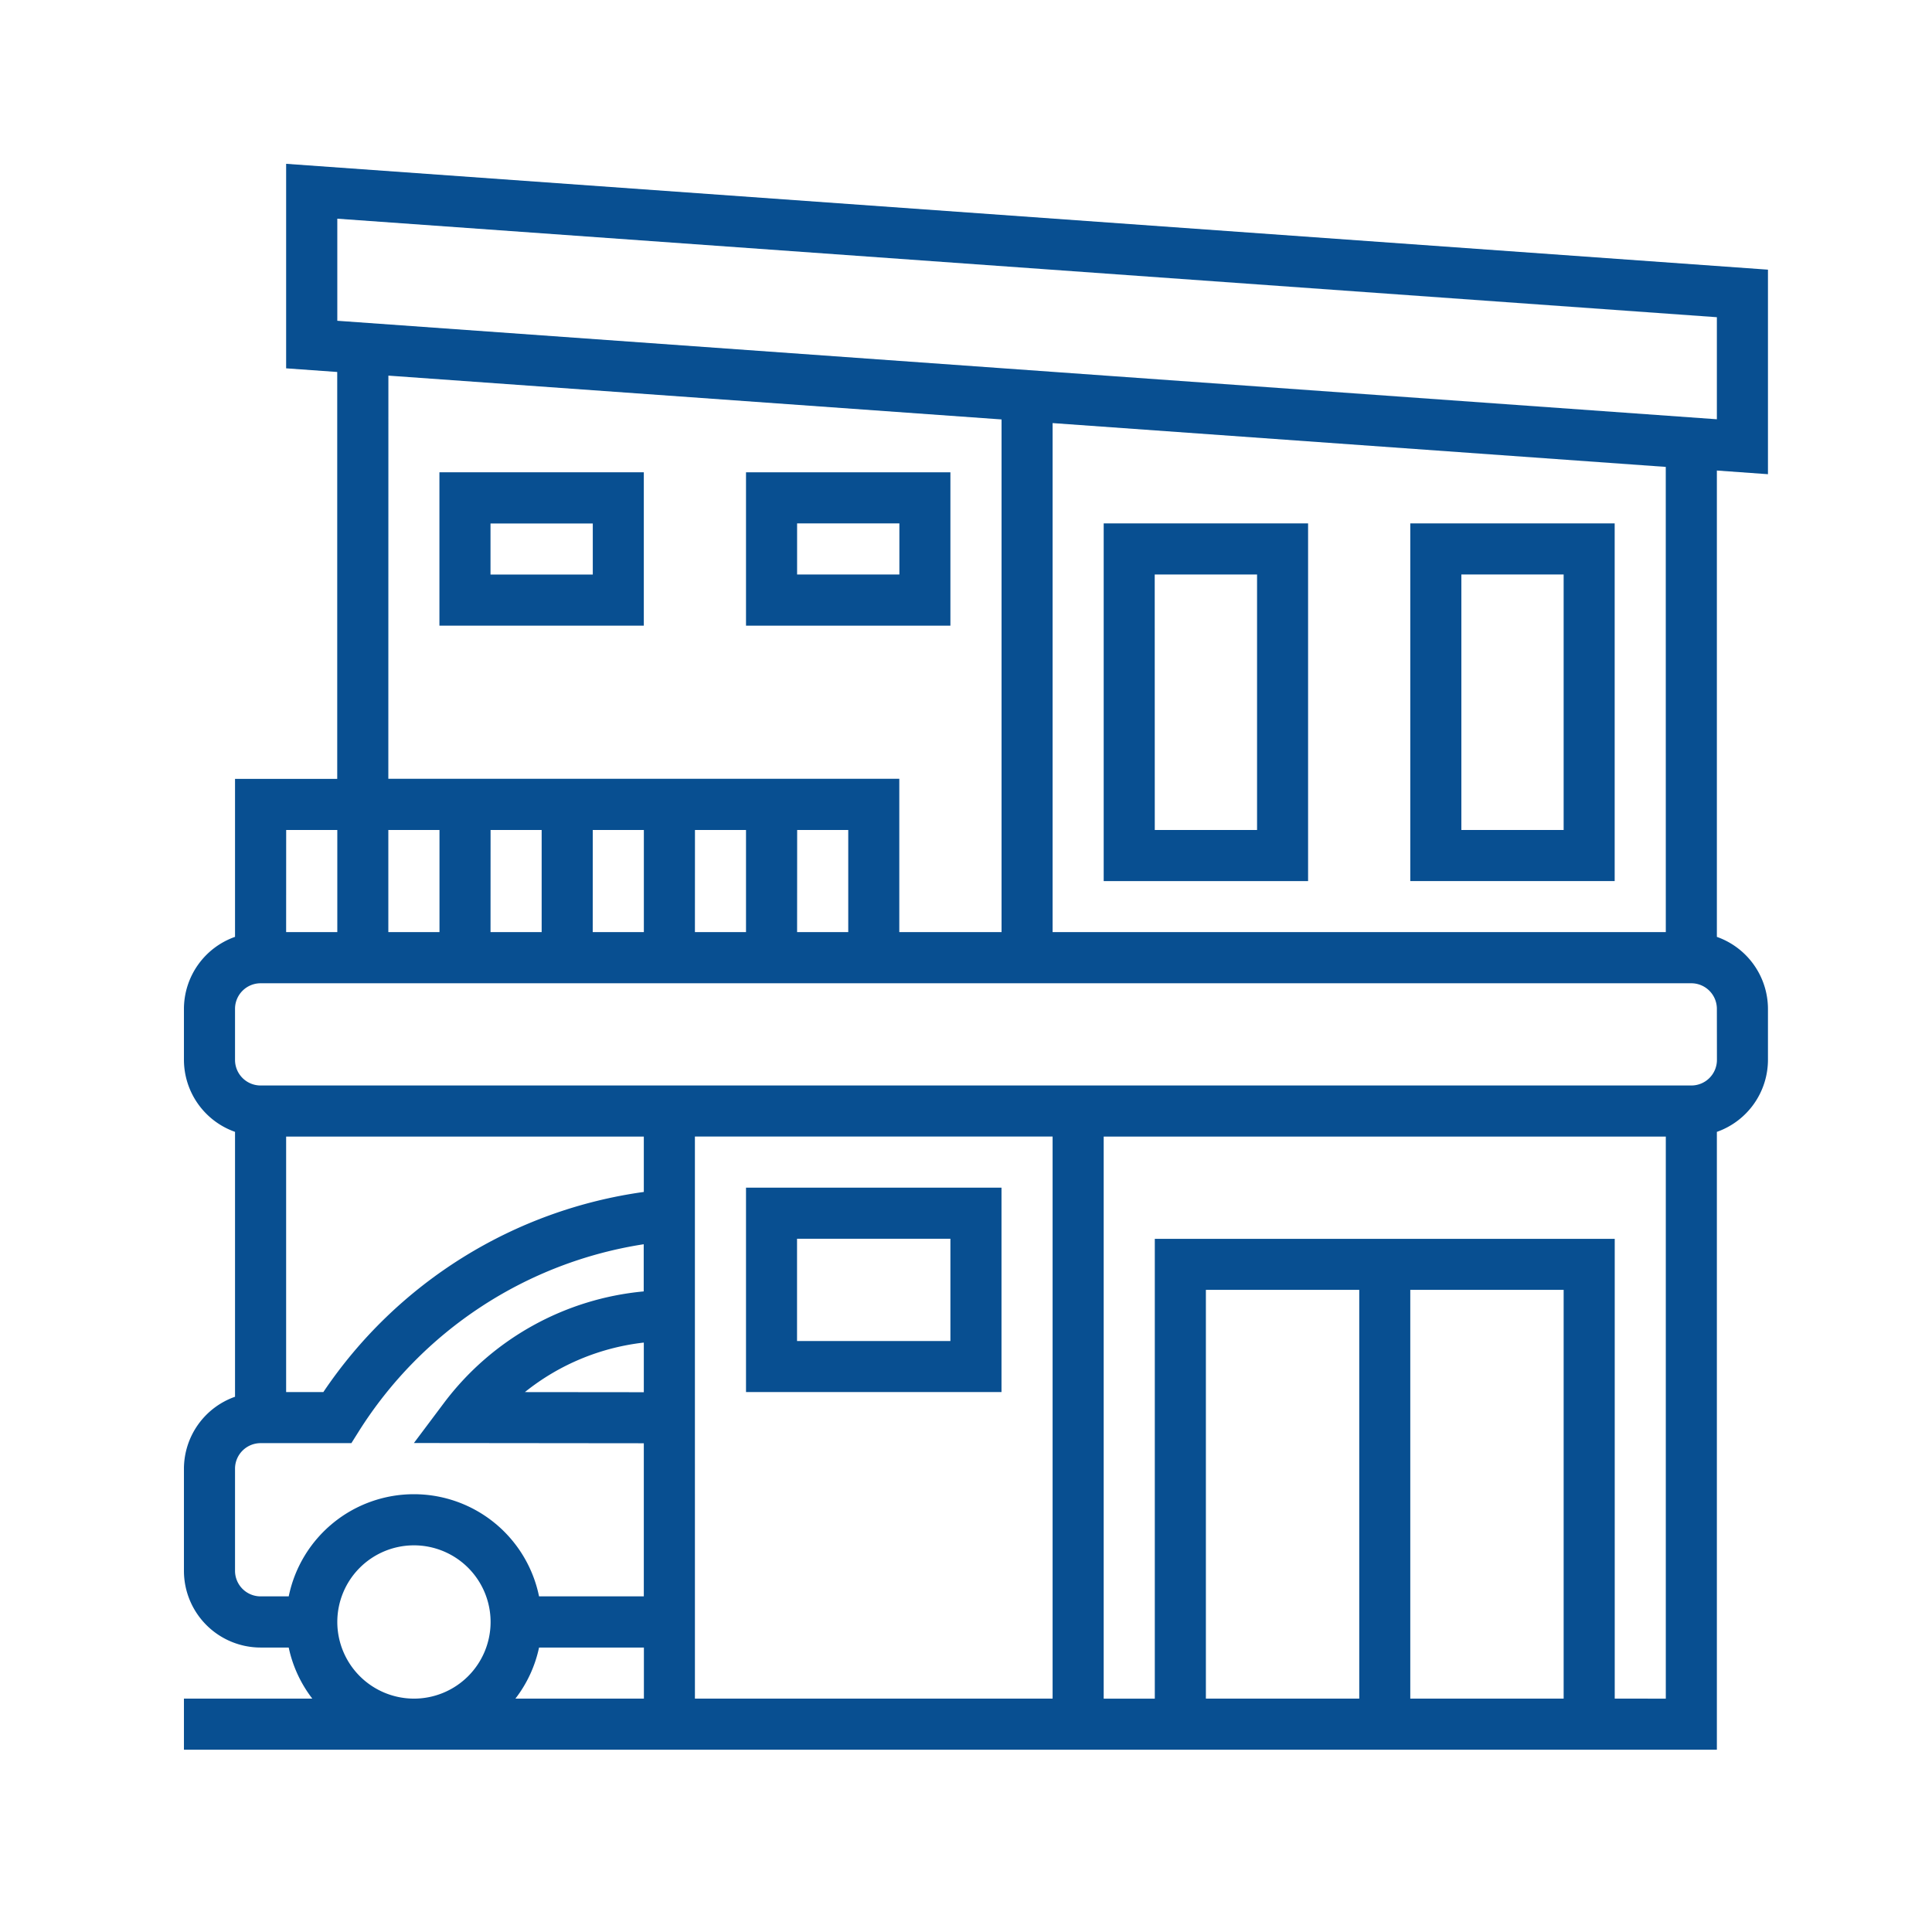 <svg xmlns="http://www.w3.org/2000/svg" viewBox="0 0 97 97">
  <g id="Group_1704" data-name="Group 1704" transform="translate(-879 1896)">
    <path id="Path_124" data-name="Path 124" d="M0,0H97V97H0Z" transform="translate(879 -1896)" fill="none"/>
    <g id="objekty-budov-teren" transform="translate(887.235 -1888.701)">
      <path fill="#084F91" id="Path_118" data-name="Path 118" d="M80.529,16.509V6.24L6.131.926V11.194l2.565.183V31.806H3.565v7.932A3.843,3.843,0,0,0,1,43.351v2.565a3.843,3.843,0,0,0,2.565,3.612v13.3A3.84,3.84,0,0,0,1,66.44v5.131a3.853,3.853,0,0,0,3.848,3.848H6.26a6.369,6.369,0,0,0,1.185,2.565H1V80.55H77.964V49.529a3.843,3.843,0,0,0,2.565-3.612V43.351a3.843,3.843,0,0,0-2.565-3.612V16.325ZM8.7,3.681,77.964,8.627v5.124L8.7,8.806Zm2.565,7.879,30.785,2.2V39.5H36.916v-7.7H11.262Zm2.565,22.812V39.5H11.262V34.372Zm2.565,0h2.565V39.5H16.393Zm5.131,0h2.565V39.5H21.524Zm5.131,0H29.22V39.5H26.655Zm5.131,0h2.565V39.5H31.785Zm-25.655,0H8.7V39.5H6.131Zm12.7,41.047h5.26v2.565H17.642A6.354,6.354,0,0,0,18.829,75.419ZM24.089,62.6l-5.971-.006a11.618,11.618,0,0,1,5.971-2.486Zm2.565-12.836H44.613v28.22H26.655Zm-2.565,2.781A23.234,23.234,0,0,0,8,62.592H6.131V49.765H24.089ZM3.565,71.571V66.44a1.284,1.284,0,0,1,1.283-1.283H9.407l.377-.6a20.628,20.628,0,0,1,14.3-9.386v2.368A14.18,14.18,0,0,0,14.084,63.1l-1.538,2.051,11.543.012v7.687h-5.26a6.414,6.414,0,0,0-12.568,0H4.848A1.284,1.284,0,0,1,3.565,71.571ZM8.7,74.136a3.848,3.848,0,1,1,3.848,3.848A3.853,3.853,0,0,1,8.7,74.136Zm61.571,3.848h-7.7V57.461h7.7Zm-10.262,0h-7.7V57.461h7.7Zm12.827,0V54.9H49.744V77.985H47.178V49.765H75.4v28.22Zm5.131-32.068A1.284,1.284,0,0,1,76.681,47.2H4.848a1.284,1.284,0,0,1-1.283-1.283V43.351a1.284,1.284,0,0,1,1.283-1.283H76.681a1.284,1.284,0,0,1,1.283,1.283ZM75.4,39.5H44.613V13.943l30.785,2.2Z" transform="translate(0)"/>
      <path fill="#084F91" id="Path_119" data-name="Path 119" d="M47.262,32.958V15H37V32.958Zm-7.7-15.393H44.7V30.393H39.565Z" transform="translate(10.178 3.979)"/>
      <path fill="#084F91" id="Path_120" data-name="Path 120" d="M59.262,15H49V32.958H59.262ZM56.7,30.393H51.565V17.565H56.7Z" transform="translate(13.571 3.979)"/>
      <path fill="#084F91" id="Path_121" data-name="Path 121" d="M11,20.7H21.262V13H11Zm2.565-5.131H18.7v2.565H13.565Z" transform="translate(2.827 3.414)"/>
      <path fill="#084F91" id="Path_122" data-name="Path 122" d="M33.262,13H23v7.7H33.262ZM30.7,18.131H25.565V15.565H30.7Z" transform="translate(6.22 3.414)"/>
      <path fill="#084F91" id="Path_123" data-name="Path 123" d="M23,41V51.262H35.827V41Zm10.262,7.7h-7.7V43.565h7.7Z" transform="translate(6.22 11.33)"/>
    </g>
  </g>
</svg>
